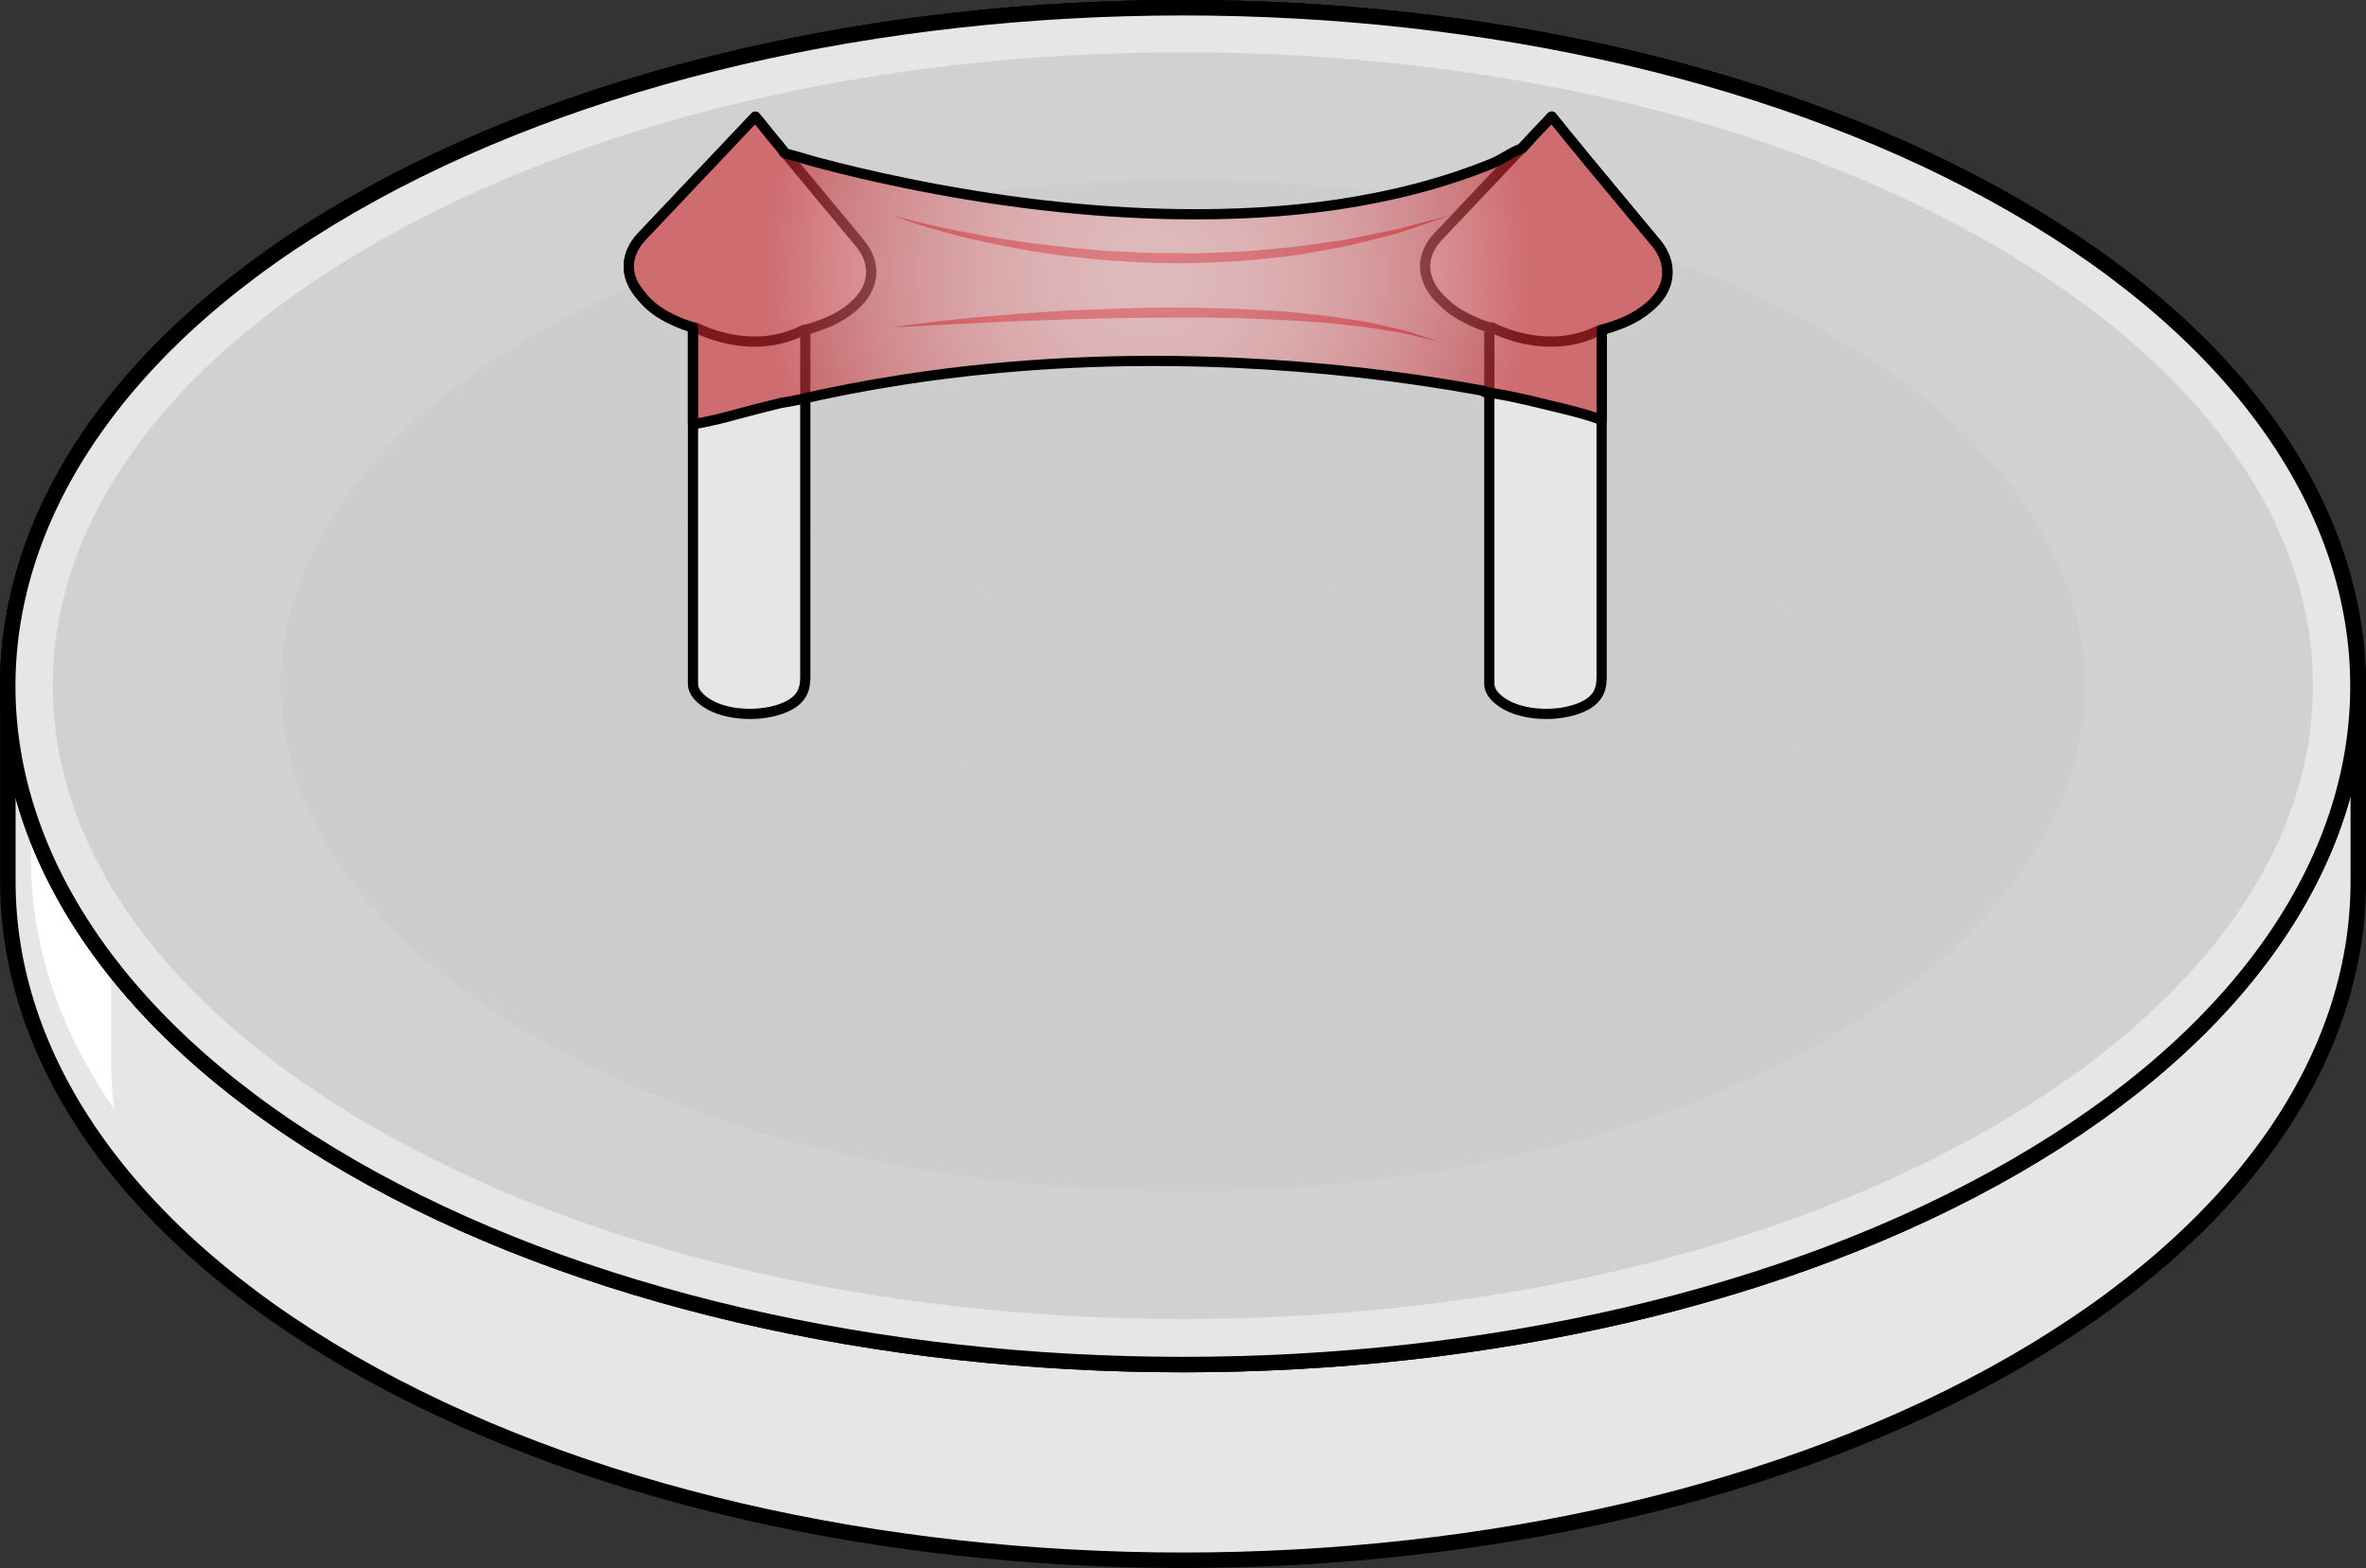 <?xml version="1.0" encoding="utf-8"?>
<!-- Generator: Adobe Illustrator 16.0.0, SVG Export Plug-In . SVG Version: 6.00 Build 0)  -->
<!DOCTYPE svg PUBLIC "-//W3C//DTD SVG 1.1//EN" "http://www.w3.org/Graphics/SVG/1.1/DTD/svg11.dtd">
<svg version="1.1" id="Layer_1" xmlns="http://www.w3.org/2000/svg" xmlns:xlink="http://www.w3.org/1999/xlink" x="0px" y="0px"
	 width="231.744px" height="153.599px" viewBox="0 0 231.744 153.599" enable-background="new 0 0 231.744 153.599"
	 xml:space="preserve">
<rect x="0" y="0" width="231.744" height="153.599" fill="#333333" stroke="none"/>
<path fill="#E6E6E6" stroke="#000000" stroke-width="1.515" stroke-linecap="round" stroke-linejoin="round" stroke-miterlimit="10" d="
	M197.355,20.158C152.521-5.71,79.197-5.71,34.359,20.158C11.976,33.143,0.77,50.176,0.77,67.232v19.142
	c0,17.091,11.206,34.153,33.59,47.07c44.838,25.862,118.161,25.862,162.996,0c22.395-12.917,33.632-29.979,33.632-47.038V67.232l0,0
	C230.987,50.176,219.75,33.107,197.355,20.158z"/>
<path fill="#FFFFFF" d="M10.875,85.372c0-3.518,0.493-7.038,1.468-10.519H3.034v9.312c0,8.321,2.718,16.642,8.137,24.455
	c-0.197-1.578-0.296-3.16-0.296-4.741V85.372z"/>
<path fill="#E6E6E6" stroke="#000000" stroke-width="1.515" stroke-linecap="round" stroke-linejoin="round" stroke-miterlimit="10" d="
	M197.355,114.277c-44.835,25.86-118.158,25.86-162.996,0c-44.803-25.868-44.803-68.261,0-94.119
	c44.838-25.868,118.161-25.868,162.996,0C242.157,46.017,242.157,88.409,197.355,114.277z"/>
<path fill="#E6E6E6" stroke="#000000" stroke-width="1.515" stroke-linecap="round" stroke-linejoin="round" stroke-miterlimit="10" d="
	M197.355,114.277c-44.835,25.86-118.158,25.86-162.996,0c-44.803-25.868-44.803-68.261,0-94.119
	c44.838-25.868,118.161-25.868,162.996,0C242.157,46.017,242.157,88.409,197.355,114.277z"/>
<path opacity="0.8" fill="#CCCCCC" d="M115.859,129.209c-30.11,0-58.272-6.678-79.296-18.803
	C16.318,98.714,5.172,83.356,5.172,67.162c0-16.193,11.15-31.542,31.392-43.229c21.023-12.128,49.186-18.81,79.296-18.81
	c30.106,0,58.264,6.682,79.291,18.81c20.241,11.688,31.392,27.036,31.392,43.229c0.004,16.194-11.146,31.552-31.392,43.244
	C174.127,122.531,145.966,129.209,115.859,129.209z"/>
<path opacity="0.8" fill="#CCCCCC" d="M115.858,116.69c-24.034,0-46.515-5.33-63.295-15.009
	C36.402,92.349,27.505,80.09,27.505,67.163c0-12.926,8.9-25.178,25.059-34.507c16.78-9.681,39.261-15.015,63.295-15.015
	c24.032,0,46.508,5.334,63.293,15.015c16.156,9.329,25.057,21.581,25.057,34.507c0.004,12.927-8.896,25.186-25.057,34.519
	C162.37,111.36,139.891,116.69,115.858,116.69z"/>
<path opacity="0.8" fill="#CCCCCC" d="M151.463,81.75c-7.077,0-13.698-1.569-18.64-4.42c-4.759-2.748-7.379-6.358-7.379-10.165
	s2.621-7.414,7.379-10.161c4.941-2.852,11.563-4.422,18.64-4.422s13.696,1.57,18.639,4.422c4.758,2.747,7.379,6.354,7.379,10.161
	c0.001,3.807-2.62,7.417-7.379,10.165C165.159,80.181,158.54,81.75,151.463,81.75z"/>
<path opacity="0.8" fill="#CCCCCC" d="M73.463,80.083c-7.078,0-13.698-1.569-18.64-4.42c-4.759-2.748-7.379-6.358-7.379-10.165
	s2.621-7.414,7.379-10.161c4.941-2.852,11.562-4.422,18.64-4.422c7.077,0,13.695,1.57,18.639,4.422
	c4.758,2.747,7.379,6.354,7.379,10.161c0.001,3.807-2.62,7.417-7.379,10.165C87.159,78.514,80.54,80.083,73.463,80.083z"/>
<path fill="#E6E6E6" stroke="#000000" stroke-linecap="round" stroke-linejoin="round" stroke-miterlimit="10" d="M84.234,23.835
	c-2.203-2.668-4.431-5.316-6.633-7.985c-1.856-2.252-2.831-3.461-3.613-4.433c-0.314,0.332-0.733,0.775-1.048,1.106
	c-0.893,0.943-1.784,1.887-2.678,2.83c-2.459,2.599-4.92,5.197-7.38,7.797c-0.61,0.646-1.002,1.337-1.181,2.042
	c-0.177,0.701-0.145,1.414,0.091,2.112c0.232,0.691,0.665,1.368,1.291,2.001c0.621,0.628,1.305,1.214,2.304,1.73
	c0.808,0.419,1.49,0.761,2.49,1.037v34.939c0,0.75,0.649,1.501,1.696,2.069c2.093,1.137,5.66,1.137,7.752,0
	c1.374-0.747,1.552-1.807,1.552-2.769V32.319c1-0.277,2.065-0.65,2.993-1.135c0.898-0.469,1.586-1,2.144-1.574
	c0.562-0.577,0.929-1.198,1.142-1.839c0.214-0.645,0.229-1.311,0.082-1.973C85.09,25.131,84.756,24.468,84.234,23.835z
	 M163.238,25.799c-0.147-0.668-0.481-1.331-1.004-1.964c-2.203-2.668-4.431-5.316-6.632-7.985c-1.857-2.252-2.832-3.461-3.613-4.433
	h-0.001c-0.313,0.332-0.733,0.775-1.048,1.106c-0.893,0.943-1.784,1.887-2.678,2.83c-2.459,2.599-4.92,5.197-7.379,7.797
	c-0.611,0.646-1.003,1.337-1.182,2.042c-0.177,0.701-0.145,1.414,0.091,2.112c0.233,0.691,0.665,1.368,1.291,2.001
	c0.621,0.628,1.306,1.214,2.306,1.73c0.807,0.419,1.488,0.761,2.488,1.037v34.939c0,0.75,0.65,1.501,1.697,2.069
	c2.092,1.137,5.658,1.137,7.751,0c1.374-0.747,1.552-1.807,1.552-2.769V32.319c1-0.277,2.066-0.65,2.994-1.135
	c0.898-0.469,1.586-1,2.143-1.574c0.563-0.577,0.93-1.198,1.143-1.839C163.371,27.127,163.386,26.461,163.238,25.799z"/>
<path fill="#E6E6E6" stroke="#000000" stroke-linecap="round" stroke-linejoin="round" stroke-miterlimit="10" d="M68.132,32.073
	c0,0,5.327,2.953,10.584,0.246"/>
<path fill="#E6E6E6" stroke="#000000" stroke-linecap="round" stroke-linejoin="round" stroke-miterlimit="10" d="M146.132,32.073
	c0,0,5.327,2.953,10.584,0.246"/>
<path fill="#C1272D" d="M87.378,21.091c0,0,0.833,0.246,2.308,0.606c1.472,0.371,3.59,0.83,6.145,1.296
	c1.273,0.252,2.665,0.459,4.135,0.676c1.47,0.222,3.032,0.364,4.638,0.575c1.616,0.121,3.277,0.345,4.979,0.394
	c1.698,0.088,3.423,0.175,5.15,0.145c0.863,0.006,1.727,0.036,2.586,0.025c0.859-0.031,1.716-0.063,2.564-0.093
	c1.702-0.022,3.365-0.201,4.978-0.349c1.616-0.117,3.163-0.353,4.635-0.558c0.735-0.102,1.451-0.201,2.144-0.298
	c0.686-0.14,1.347-0.274,1.981-0.404c1.267-0.276,2.443-0.474,3.472-0.711c1.02-0.272,1.909-0.511,2.642-0.706
	c1.472-0.381,2.313-0.599,2.313-0.599s-0.82,0.285-2.256,0.784c-0.722,0.244-1.597,0.54-2.602,0.88
	c-1.015,0.309-2.181,0.584-3.448,0.901c-0.635,0.156-1.296,0.318-1.98,0.486c-0.693,0.125-1.41,0.254-2.147,0.386
	c-1.475,0.266-3.028,0.577-4.66,0.7c-1.627,0.171-3.307,0.372-5.024,0.419c-0.857,0.042-1.723,0.084-2.591,0.127
	c-0.868,0.021-1.741,0.006-2.613,0.007c-1.746,0.007-3.487-0.104-5.2-0.214c-1.716-0.072-3.391-0.319-5.018-0.463
	c-1.62-0.216-3.185-0.439-4.655-0.719c-1.472-0.276-2.862-0.54-4.133-0.844c-1.278-0.265-2.431-0.597-3.454-0.87
	c-1.02-0.293-1.906-0.554-2.63-0.788C88.183,21.42,87.378,21.091,87.378,21.091z"/>
<path fill="#C1272D" d="M87.378,32.073c0,0,0.831-0.133,2.292-0.318c1.462-0.176,3.55-0.449,6.064-0.673s5.451-0.485,8.604-0.649
	c3.154-0.146,6.521-0.278,9.892-0.306c1.686,0.001,3.37,0.013,5.029,0.074c1.659,0.031,3.292,0.108,4.87,0.211
	c1.58,0.061,3.102,0.237,4.544,0.396c1.444,0.128,2.799,0.362,4.05,0.554c1.256,0.159,2.388,0.437,3.389,0.676
	c1.003,0.226,1.875,0.428,2.57,0.687c1.397,0.47,2.195,0.738,2.195,0.738s-0.816-0.2-2.246-0.551
	c-0.703-0.209-1.584-0.353-2.595-0.51c-1.008-0.167-2.14-0.364-3.394-0.482c-1.249-0.14-2.597-0.316-4.038-0.385
	c-1.437-0.099-2.95-0.2-4.521-0.255c-1.569-0.082-3.192-0.137-4.844-0.145c-1.65-0.041-3.328-0.025-5.006-0.009
	c-3.354-0.019-6.712,0.069-9.858,0.172c-3.145,0.126-6.085,0.202-8.602,0.343C90.736,31.9,87.378,32.073,87.378,32.073z"/>
<path opacity="0.4" fill="#C1272D" d="M163.207,25.799c-0.147-0.668-0.45-1.331-0.973-1.964c-2.203-2.668-4.431-5.316-6.632-7.985
	c-1.857-2.252-2.832-3.461-3.613-4.433h-0.001c-0.313,0.332-0.733,0.775-1.048,1.106c-0.257,0.271-0.513,0.542-0.77,0.813
	c-0.356,0.406-0.714,0.808-1.075,1.2c-0.97,0.307-1.917,1.062-2.964,1.487c-9.653,3.922-20.263,5.094-30.613,4.958
	c-9.04-0.119-18.065-1.248-26.917-3.063c-2.871-0.589-5.728-1.252-8.56-2.008c-1.031-0.275-2.065-0.629-3.113-0.874
	c-0.002-0.002-0.004-0.004-0.005-0.006c-0.207-0.063-0.256-0.317-0.256-0.317c-0.511-0.678-1.06-1.225-1.586-1.943
	c-0.259-0.319-0.491-0.606-0.703-0.869c-0.115-0.13-0.224-0.269-0.346-0.388c-0.024-0.023-0.052-0.04-0.077-0.063
	c-0.311,0.329-0.711,0.752-1.016,1.073c-0.893,0.943-1.784,1.887-2.678,2.83c-2.459,2.599-4.92,5.197-7.38,7.797
	c-0.61,0.646-1.002,1.337-1.181,2.042c-0.177,0.701-0.145,1.414,0.091,2.112c0.232,0.691,0.73,1.31,1.291,2.001
	c1.308,1.613,3.794,2.491,4.794,2.768v9.498c2-0.379,2.809-0.579,4.42-1.025c1.395-0.385,2.857-0.741,4.231-1.081
	c0.549-0.083,1.124-0.178,1.537-0.274c3.484-0.811,7.031-1.483,10.567-2.026c10.685-1.643,21.556-2.115,32.351-1.627
	c8.108,0.367,16.207,1.267,24.193,2.719c0.064,0.012,0.137,0.026,0.201,0.039v0.096c0.949,0.133,1.742,0.271,2.465,0.414
	c0.6,0.132,1.199,0.261,1.799,0.391c0.813,0.192,1.601,0.394,2.504,0.606c1.448,0.341,3.732,0.9,4.732,1.361v-8.845
	c1-0.277,1.942-0.587,2.87-1.071c0.898-0.469,1.71-1.063,2.267-1.638c0.563-0.577,0.902-1.119,1.115-1.759
	C163.344,27.207,163.354,26.461,163.207,25.799z"/>
<radialGradient id="SVGID_1_" cx="112.447" cy="26.494" r="37.509" gradientUnits="userSpaceOnUse">
	<stop  offset="0" style="stop-color:#FFFFFF"/>
	<stop  offset="0.125" style="stop-color:#FEFBFB"/>
	<stop  offset="0.261" style="stop-color:#FAEEEE"/>
	<stop  offset="0.402" style="stop-color:#F4D8D9"/>
	<stop  offset="0.546" style="stop-color:#EBB9BB"/>
	<stop  offset="0.693" style="stop-color:#E09295"/>
	<stop  offset="0.842" style="stop-color:#D26367"/>
	<stop  offset="0.99" style="stop-color:#C22B31"/>
	<stop  offset="1" style="stop-color:#C1272D"/>
</radialGradient>
<path opacity="0.4" fill="url(#SVGID_1_)" d="M163.207,25.799c-0.147-0.668-0.45-1.331-0.973-1.964
	c-2.203-2.668-4.431-5.316-6.632-7.985c-1.857-2.252-2.832-3.461-3.613-4.433h-0.001c-0.313,0.332-0.733,0.775-1.048,1.106
	c-0.257,0.271-0.513,0.542-0.77,0.813c-0.356,0.406-0.714,0.808-1.075,1.2c-0.97,0.307-1.917,1.062-2.964,1.487
	c-9.653,3.922-20.263,5.094-30.613,4.958c-9.04-0.119-18.065-1.248-26.917-3.063c-2.871-0.589-5.728-1.252-8.56-2.008
	c-1.031-0.275-2.065-0.629-3.113-0.874c-0.002-0.002-0.004-0.004-0.005-0.006c-0.207-0.063-0.256-0.317-0.256-0.317
	c-0.511-0.678-1.06-1.225-1.586-1.943c-0.259-0.319-0.491-0.606-0.703-0.869c-0.115-0.13-0.224-0.269-0.346-0.388
	c-0.024-0.023-0.052-0.04-0.077-0.063c-0.311,0.329-0.711,0.752-1.016,1.073c-0.893,0.943-1.784,1.887-2.678,2.83
	c-2.459,2.599-4.92,5.197-7.38,7.797c-0.61,0.646-1.002,1.337-1.181,2.042c-0.177,0.701-0.145,1.414,0.091,2.112
	c0.232,0.691,0.73,1.31,1.291,2.001c1.308,1.613,3.794,2.491,4.794,2.768v9.498c2-0.379,2.809-0.579,4.42-1.025
	c1.395-0.385,2.857-0.741,4.231-1.081c0.549-0.083,1.124-0.178,1.537-0.274c3.484-0.811,7.031-1.483,10.567-2.026
	c10.685-1.643,21.556-2.115,32.351-1.627c8.108,0.367,16.207,1.267,24.193,2.719c0.064,0.012,0.137,0.026,0.201,0.039v0.096
	c0.949,0.133,1.742,0.271,2.465,0.414c0.6,0.132,1.199,0.261,1.799,0.391c0.813,0.192,1.601,0.394,2.504,0.606
	c1.448,0.341,3.732,0.9,4.732,1.361v-8.845c1-0.277,1.942-0.587,2.87-1.071c0.898-0.469,1.71-1.063,2.267-1.638
	c0.563-0.577,0.902-1.119,1.115-1.759C163.344,27.207,163.354,26.461,163.207,25.799z"/>
<path fill="none" stroke="#000000" stroke-linecap="round" stroke-linejoin="round" stroke-miterlimit="10" d="M163.207,25.799
	c-0.147-0.668-0.45-1.331-0.973-1.964c-2.203-2.668-4.431-5.316-6.632-7.985c-1.857-2.252-2.832-3.461-3.613-4.433h-0.001
	c-0.313,0.332-0.733,0.775-1.048,1.106c-0.257,0.271-0.513,0.542-0.77,0.813c-0.356,0.406-0.714,0.808-1.075,1.2
	c-0.97,0.307-1.917,1.062-2.964,1.487c-9.653,3.922-20.263,5.094-30.613,4.958c-9.04-0.119-18.065-1.248-26.917-3.063
	c-2.871-0.589-5.728-1.252-8.56-2.008c-1.031-0.275-2.065-0.629-3.113-0.874c-0.002-0.002-0.004-0.004-0.005-0.006
	c-0.207-0.063-0.256-0.317-0.256-0.317c-0.511-0.678-1.06-1.225-1.586-1.943c-0.259-0.319-0.491-0.606-0.703-0.869
	c-0.115-0.13-0.224-0.269-0.346-0.388c-0.024-0.023-0.052-0.04-0.077-0.063c-0.311,0.329-0.711,0.752-1.016,1.073
	c-0.893,0.943-1.784,1.887-2.678,2.83c-2.459,2.599-4.92,5.197-7.38,7.797c-0.61,0.646-1.002,1.337-1.181,2.042
	c-0.177,0.701-0.145,1.414,0.091,2.112c0.232,0.691,0.73,1.31,1.291,2.001c1.308,1.613,3.794,2.491,4.794,2.768v9.498
	c2-0.379,2.809-0.579,4.42-1.025c1.395-0.385,2.857-0.741,4.231-1.081c0.549-0.083,1.124-0.178,1.537-0.274
	c3.484-0.811,7.031-1.483,10.567-2.026c10.685-1.643,21.556-2.115,32.351-1.627c8.108,0.367,16.207,1.267,24.193,2.719
	c0.064,0.012,0.137,0.026,0.201,0.039v0.096c0.949,0.133,1.742,0.271,2.465,0.414c0.6,0.132,1.199,0.261,1.799,0.391
	c0.813,0.192,1.601,0.394,2.504,0.606c1.448,0.341,3.732,0.9,4.732,1.361v-8.845c1-0.277,1.942-0.587,2.87-1.071
	c0.898-0.469,1.71-1.063,2.267-1.638c0.563-0.577,0.902-1.119,1.115-1.759C163.344,27.207,163.354,26.461,163.207,25.799z"/>
</svg>
